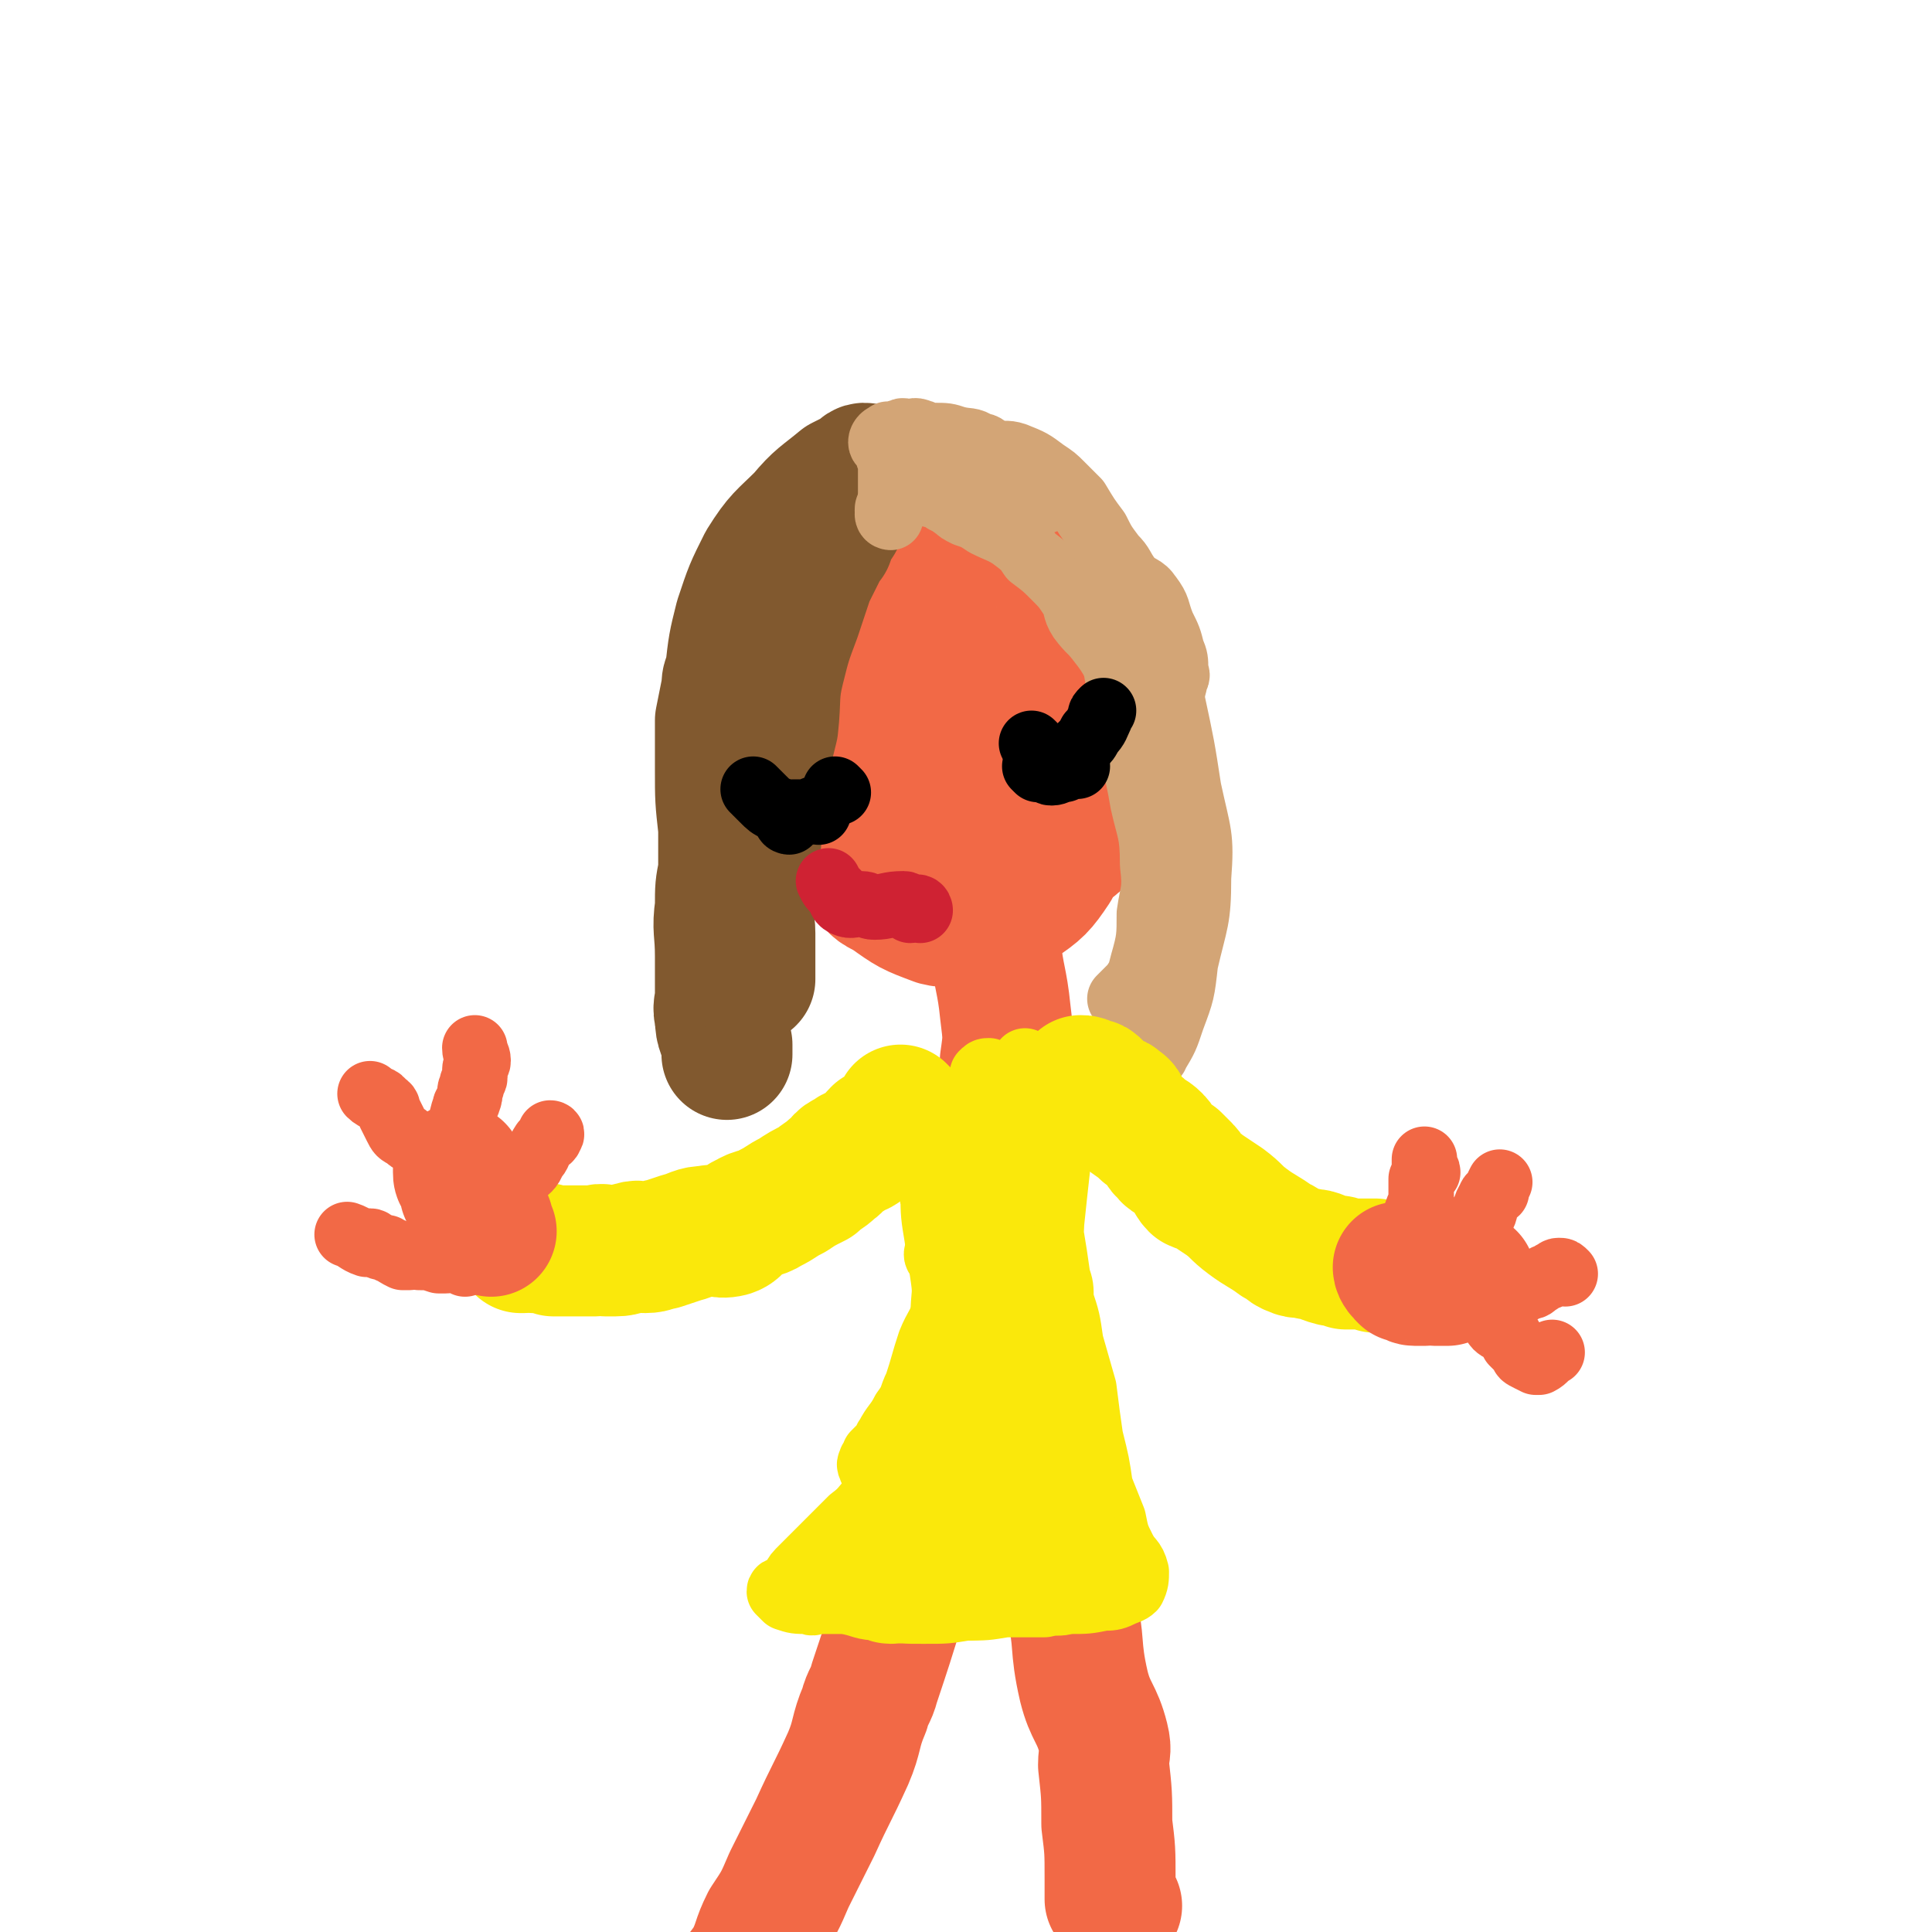 <svg viewBox='0 0 590 590' version='1.1' xmlns='http://www.w3.org/2000/svg' xmlns:xlink='http://www.w3.org/1999/xlink'><g fill='none' stroke='#F26946' stroke-width='40' stroke-linecap='round' stroke-linejoin='round'><path d='M321,262c0,0 -1,-1 -1,-1 1,0 1,0 3,0 1,-1 2,-1 3,-2 2,-1 2,-1 3,-2 3,-4 3,-5 5,-9 3,-8 3,-8 4,-16 1,-7 1,-7 0,-14 -2,-12 -2,-12 -5,-23 -2,-9 -1,-9 -5,-17 -3,-6 -4,-6 -8,-12 -4,-4 -4,-4 -9,-8 -1,-2 -1,-2 -3,-3 -5,-2 -5,-3 -10,-5 -3,-1 -4,-1 -8,-1 -5,-1 -5,-1 -10,-1 -4,0 -4,0 -7,0 -2,0 -2,-1 -3,0 -3,0 -3,0 -6,2 -4,1 -4,2 -7,4 -3,3 -4,2 -7,5 -5,6 -6,5 -10,12 -3,5 -3,5 -3,11 -1,6 0,6 1,12 0,7 0,7 2,13 5,15 6,15 12,30 4,8 4,8 7,15 3,7 2,8 6,15 2,4 2,4 6,6 7,5 7,5 15,8 4,1 4,0 9,0 2,0 2,0 3,0 6,-2 7,-1 13,-5 6,-4 7,-5 11,-11 4,-7 3,-7 5,-15 1,-3 1,-3 1,-6 1,-3 1,-3 1,-5 -1,-11 -1,-11 -3,-23 -2,-6 -1,-7 -4,-13 -3,-6 -2,-7 -7,-12 -3,-5 -4,-4 -9,-7 -3,-2 -3,-2 -7,-3 -3,-1 -3,-1 -6,-1 -2,0 -3,-1 -5,0 -4,2 -4,2 -7,5 -4,4 -5,5 -6,10 -1,7 0,8 1,15 1,3 1,4 2,7 4,9 4,10 10,19 3,6 3,6 8,11 4,3 5,4 10,5 3,0 4,-1 7,-5 3,-4 3,-5 3,-11 1,-5 0,-5 -1,-10 -1,-3 -2,-3 -4,-6 -2,-3 -3,-2 -5,-5 -3,-3 -3,-3 -4,-5 -2,-2 -1,-4 -3,-5 0,-1 -1,0 -2,1 0,1 1,2 0,3 0,2 0,2 -1,4 0,2 0,2 0,4 0,3 0,3 0,5 0,1 0,1 0,1 2,1 2,0 4,0 0,0 1,-1 1,-1 1,2 0,3 0,6 1,6 0,6 0,11 0,4 0,4 0,9 0,10 1,10 1,21 1,3 0,3 0,6 1,7 1,7 2,14 1,10 2,10 3,20 1,8 1,8 0,15 0,4 0,4 0,8 -1,10 -1,10 -2,21 0,6 1,5 1,11 1,6 0,6 0,12 1,5 1,5 1,10 0,6 0,6 -1,12 0,4 0,4 -1,7 0,2 1,2 0,4 0,2 0,2 -1,4 0,1 0,1 0,1 0,1 0,1 0,2 1,1 1,1 2,2 0,1 0,2 0,3 1,2 1,2 2,4 4,12 4,12 7,23 3,10 1,10 4,19 3,12 5,11 8,23 3,12 1,12 4,25 2,8 4,8 6,16 1,4 0,4 0,8 1,9 1,9 1,18 1,8 1,8 1,17 0,3 0,3 0,6 1,1 1,1 2,2 '/><path d='M295,423c0,0 -1,-1 -1,-1 0,1 1,2 1,4 -1,3 -1,3 -2,6 -5,14 -5,14 -9,28 -5,14 -5,15 -9,29 -4,13 -4,13 -8,25 -1,4 -2,4 -3,8 -3,7 -2,8 -5,15 -5,11 -5,10 -10,21 -4,8 -4,8 -8,16 -3,7 -3,7 -7,13 -3,6 -2,6 -5,12 -3,4 -3,4 -6,8 -2,2 -2,2 -3,4 -1,1 -2,1 -1,1 1,0 2,0 4,-1 '/></g>
<g fill='none' stroke='#81592F' stroke-width='40' stroke-linecap='round' stroke-linejoin='round'><path d='M265,144c0,0 0,-1 -1,-1 -1,0 -1,1 -3,2 -2,1 -2,1 -4,2 -6,5 -7,5 -12,11 -6,6 -7,6 -12,14 -4,8 -4,8 -7,17 -2,8 -2,8 -3,17 -1,2 -1,2 -1,4 -1,5 -1,5 -2,10 0,8 0,8 0,15 0,9 0,9 1,18 0,6 0,6 0,13 -1,5 -1,5 -1,11 -1,7 0,7 0,15 0,6 0,6 0,12 0,3 -1,3 0,7 0,4 1,4 2,8 0,1 0,2 0,3 '/><path d='M258,155c0,0 -1,-1 -1,-1 -1,2 0,3 -1,5 -2,3 -2,3 -3,6 -1,1 -1,1 -2,3 -2,4 -2,4 -4,8 -2,6 -2,6 -4,12 -3,8 -3,8 -5,16 -2,8 -1,9 -2,18 -2,8 -2,8 -3,17 -1,8 -1,8 -2,16 -1,9 0,9 -1,18 -1,2 -1,2 -1,4 -1,4 0,4 0,8 0,4 0,4 0,8 0,2 0,2 0,3 0,1 0,1 0,3 '/></g>
<g fill='none' stroke='#D3A576' stroke-width='20' stroke-linecap='round' stroke-linejoin='round'><path d='M277,148c0,0 -1,-1 -1,-1 0,1 0,2 2,3 1,0 1,0 2,0 1,0 1,0 2,0 1,0 1,1 2,1 1,0 1,-1 2,0 1,0 1,0 3,1 1,1 1,2 3,3 1,1 1,1 3,2 3,1 3,1 6,3 4,2 5,2 8,4 4,3 4,3 6,6 4,3 4,3 7,6 3,3 3,3 5,6 2,3 1,4 3,7 3,4 3,3 6,7 4,5 3,5 7,10 1,3 2,3 4,5 1,2 1,2 2,4 1,1 2,0 3,1 '/><path d='M272,157c0,0 -1,0 -1,-1 0,-1 0,-1 1,-2 '/><path d='M275,151c0,0 -1,-1 -1,-1 '/><path d='M272,158c0,0 -1,0 -1,-1 0,0 0,-1 1,-1 0,-1 0,-1 0,-3 0,-1 0,-1 0,-2 0,-2 0,-2 0,-4 0,-3 0,-3 0,-6 -1,-2 -1,-2 -1,-4 -1,-1 -2,-1 -2,-2 0,-1 1,-2 2,-2 0,-1 1,0 2,0 1,-1 1,-1 2,-1 1,-1 1,0 2,0 2,0 2,-1 4,0 1,0 1,1 2,1 1,0 1,0 2,0 4,0 4,0 7,1 4,1 4,0 7,2 2,0 2,1 4,2 4,1 4,0 7,1 5,2 5,2 9,5 3,2 3,2 5,4 3,3 3,3 5,5 3,5 3,5 6,9 2,4 2,4 5,8 3,3 2,3 5,7 3,3 4,2 6,5 3,4 2,4 4,9 2,4 2,4 3,8 1,2 1,3 1,5 0,2 1,2 0,3 -1,6 -2,6 -5,11 '/><path d='M285,151c0,0 -1,-1 -1,-1 1,0 1,1 3,2 1,0 1,1 2,1 1,0 1,0 2,0 1,0 1,-1 2,0 1,0 1,1 2,1 3,0 3,0 6,0 4,0 4,0 7,0 3,0 3,0 6,0 2,0 2,0 5,-1 0,0 0,0 1,-1 '/><path d='M345,190c0,0 -1,-1 -1,-1 0,1 0,2 1,3 3,2 3,1 5,3 3,5 3,5 5,10 2,4 2,4 3,9 3,14 3,14 5,27 3,14 4,14 3,27 0,13 -1,13 -4,26 -1,9 -1,9 -4,17 -2,6 -2,6 -5,11 0,1 -1,0 -2,0 '/><path d='M342,194c0,0 -1,-1 -1,-1 -1,1 -1,2 -1,3 0,2 0,2 0,4 1,5 1,5 2,11 1,5 0,5 2,11 2,11 3,11 5,23 2,9 3,9 3,19 1,8 0,8 -1,15 0,7 0,8 -2,15 -1,4 -1,4 -3,7 -2,2 -2,2 -4,4 '/></g>
<g fill='none' stroke='#CF2233' stroke-width='20' stroke-linecap='round' stroke-linejoin='round'><path d='M281,278c0,0 0,-1 -1,-1 -1,0 -1,1 -2,1 -1,-1 -1,-2 -2,-2 -5,0 -5,1 -9,1 -2,0 -2,-1 -4,-1 -2,0 -3,1 -5,0 -2,-1 -1,-2 -2,-3 -2,-2 -2,-2 -3,-4 '/></g>
<g fill='none' stroke='#000000' stroke-width='20' stroke-linecap='round' stroke-linejoin='round'><path d='M316,228c0,0 -1,-1 -1,-1 '/><path d='M256,242c0,0 -1,-1 -1,-1 '/><path d='M250,248c0,0 0,-1 -1,-1 -1,0 -1,1 -2,1 -1,0 -1,0 -3,0 -1,0 -1,0 -2,0 '/><path d='M317,235c0,0 -1,-1 -1,-1 0,0 1,0 3,1 1,0 1,1 2,1 2,0 2,-1 4,-1 1,-1 1,-1 2,-2 1,0 1,1 2,1 '/><path d='M326,232c0,0 -1,-1 -1,-1 0,0 1,0 2,0 2,-1 2,-2 3,-3 2,-2 2,-2 3,-4 2,-2 2,-3 3,-5 0,-1 0,-1 1,-2 '/><path d='M241,251c0,0 -1,0 -1,-1 0,-1 0,-1 0,-1 -1,-1 -2,-1 -3,-2 -2,-1 -2,-1 -4,-3 -1,-1 -1,-1 -2,-2 0,0 0,0 -1,-1 '/></g>
<g fill='none' stroke='#FAE80B' stroke-width='20' stroke-linecap='round' stroke-linejoin='round'><path d='M314,325c0,0 -1,-1 -1,-1 0,1 2,2 2,3 -1,0 -2,-1 -3,0 -2,0 -2,1 -4,2 -1,0 -1,0 -2,0 -1,0 -1,0 -2,0 -1,-1 -1,-1 -2,-2 -1,0 -1,0 -2,1 0,1 0,1 -1,3 0,1 1,1 0,3 0,3 -1,3 -2,6 -1,7 0,7 -1,15 -1,9 -1,9 -2,17 -2,7 -1,8 -2,14 -2,7 -1,7 -3,13 -2,6 -3,6 -5,11 -2,6 -2,7 -4,13 -2,4 -1,4 -4,8 -2,4 -3,4 -5,8 -1,1 0,1 -1,2 -1,1 -1,1 -3,3 0,0 0,1 -1,2 0,1 -1,1 0,2 0,1 0,1 2,2 1,0 1,0 2,1 2,0 2,0 5,0 2,1 2,1 4,1 1,1 1,0 3,0 2,0 2,1 5,0 4,0 4,-1 8,-1 5,0 5,0 10,0 4,1 4,0 8,0 3,0 3,1 6,0 1,0 1,0 3,-1 1,0 1,0 3,0 '/><path d='M274,450c0,0 -1,-1 -1,-1 0,1 1,1 1,3 -1,1 -1,1 -2,2 -1,1 -1,0 -2,1 -2,1 -2,1 -3,2 -4,4 -3,4 -7,7 -4,4 -4,4 -8,8 -4,4 -4,4 -8,8 -2,2 -1,3 -4,5 -1,1 -2,0 -2,1 0,0 1,1 2,2 3,1 3,1 7,1 1,1 2,0 3,0 4,0 4,0 8,0 6,1 5,2 11,2 7,1 7,1 13,1 7,0 7,0 13,-1 6,0 6,0 12,-1 6,0 6,0 12,0 4,-1 4,0 7,-1 6,0 6,0 11,-1 2,0 3,0 5,-1 2,-1 3,-1 4,-2 1,-2 1,-3 1,-5 -1,-4 -2,-3 -4,-7 -2,-4 -2,-4 -3,-9 -2,-5 -2,-5 -4,-10 -1,-7 -1,-7 -3,-15 -1,-7 -1,-7 -2,-15 -2,-7 -2,-7 -4,-14 -1,-7 -1,-7 -3,-13 0,-4 0,-4 -1,-7 -1,-7 -1,-7 -2,-13 0,-6 0,-6 -1,-11 0,-4 0,-4 -1,-7 0,-3 0,-3 -1,-7 0,-3 0,-3 0,-6 0,-2 0,-3 -1,-5 0,-1 0,-1 -1,-1 '/><path d='M287,384c0,0 -1,0 -1,-1 0,-1 1,-1 2,-2 0,-1 -1,-1 0,-3 0,-4 0,-4 1,-9 0,-4 0,-4 1,-9 0,-4 0,-4 1,-9 0,-3 0,-3 1,-7 1,-2 1,-2 2,-4 1,-2 0,-3 2,-4 1,-2 1,-1 3,-2 1,-1 1,-1 3,-2 1,0 1,0 3,0 3,0 3,0 7,-1 3,0 3,0 6,-1 3,-1 3,-1 6,-2 2,-1 2,-1 4,-2 1,0 2,0 2,1 0,1 0,1 -1,3 0,2 -1,2 -1,4 -2,6 -3,6 -4,13 -2,18 -2,18 -4,37 -1,11 0,12 -1,23 0,16 1,17 0,33 0,8 -1,8 -3,16 0,4 0,4 -2,8 0,3 0,3 -2,5 -1,1 -1,0 -3,1 '/></g>
<g fill='none' stroke='#FAE80B' stroke-width='40' stroke-linecap='round' stroke-linejoin='round'><path d='M293,357c0,0 -1,-1 -1,-1 1,1 2,2 3,4 0,2 -1,3 0,5 0,5 0,5 1,11 1,7 1,6 2,13 1,7 0,7 0,14 1,6 1,6 0,12 0,8 -1,8 -2,16 -2,8 -1,8 -4,16 -3,8 -5,7 -9,15 -3,4 -3,4 -6,8 -1,2 -1,1 -3,3 -2,1 -2,1 -3,2 -2,1 -2,1 -3,2 -1,0 -1,0 -2,1 0,0 -1,1 -1,2 1,0 1,0 3,0 1,1 1,0 2,0 1,1 1,2 2,2 2,0 2,-1 4,-1 6,0 6,1 12,0 4,0 4,0 8,0 4,-1 4,-1 9,-2 3,0 3,-1 6,-2 4,-1 4,-1 7,-2 2,-1 2,-1 3,-2 1,0 0,-1 1,-2 '/><path d='M276,340c0,0 -1,-1 -1,-1 0,1 1,2 1,3 -1,1 -2,1 -3,2 -2,2 -3,1 -5,2 -2,2 -2,3 -4,4 -2,2 -3,1 -5,3 -3,1 -2,2 -5,4 -2,2 -3,2 -5,4 -4,2 -4,2 -7,4 -4,2 -3,2 -7,4 -3,2 -4,1 -7,3 -3,1 -2,3 -5,4 -4,1 -4,-1 -7,0 -4,0 -4,1 -8,2 -3,1 -3,1 -6,2 -2,0 -2,1 -5,1 -2,0 -2,-1 -4,0 -2,0 -2,1 -5,1 -1,0 -1,0 -3,0 -2,-1 -2,0 -3,0 -1,0 -1,0 -2,0 -4,0 -4,0 -7,0 -2,0 -2,0 -4,0 -3,-1 -3,-1 -6,-1 -1,-1 -1,0 -3,0 0,0 0,0 -1,0 '/><path d='M331,331c0,0 -1,-1 -1,-1 1,0 1,0 3,1 1,0 1,0 2,1 1,1 1,1 2,2 1,1 1,1 3,2 1,0 1,0 2,1 2,1 1,2 2,4 2,2 3,2 5,4 2,2 2,1 4,3 2,2 1,3 3,4 1,2 1,1 3,2 1,1 1,1 3,3 2,2 1,3 3,5 2,1 2,0 3,1 3,2 3,2 6,4 4,3 3,3 7,6 4,3 5,3 9,6 3,1 2,2 5,3 2,1 2,0 5,1 3,0 3,1 7,2 2,0 2,0 4,1 4,0 4,0 9,0 0,0 0,0 0,1 '/></g>
<g fill='none' stroke='#F26946' stroke-width='40' stroke-linecap='round' stroke-linejoin='round'><path d='M150,376c0,0 0,0 -1,-1 0,-1 0,-1 0,-2 -1,0 -2,0 -3,-1 -1,-1 0,-1 -1,-2 0,-2 0,-2 0,-3 0,-1 0,-1 0,-1 -1,-2 -2,-1 -3,-2 0,-1 0,-1 0,-2 -1,-1 -1,-1 -1,-2 -1,-1 -1,-1 -1,-2 0,-1 0,-1 0,-1 '/></g>
<g fill='none' stroke='#F26946' stroke-width='20' stroke-linecap='round' stroke-linejoin='round'><path d='M139,357c0,0 -1,0 -1,-1 0,-1 2,-1 2,-2 0,-1 0,-1 0,-3 0,-2 1,-2 1,-4 0,-2 0,-2 0,-4 0,-2 0,-2 1,-5 0,-1 1,-1 1,-2 1,-2 0,-3 1,-4 0,-2 1,-2 1,-3 0,-1 0,-1 0,-2 0,-2 1,-2 1,-3 0,-2 -1,-2 -1,-4 '/><path d='M133,353c0,0 0,-1 -1,-1 0,0 -1,0 -1,-1 -2,-1 -2,-1 -4,-2 -2,-1 -2,-1 -3,-2 -2,-1 -2,-1 -3,-3 -1,-2 -1,-2 -2,-4 -1,-2 0,-2 -2,-3 -1,-2 -2,-1 -4,-3 '/><path d='M142,386c0,0 0,-1 -1,-1 -1,0 -1,0 -1,-1 -2,0 -2,1 -4,1 -1,0 -1,0 -2,0 -3,-1 -3,-1 -6,-1 -2,-1 -2,0 -3,0 -1,0 -1,0 -2,0 -2,-1 -2,-1 -3,-2 -1,0 -1,0 -2,-1 -2,0 -2,0 -3,-1 -1,0 -1,-1 -2,-1 -1,0 -1,1 -1,1 -3,-1 -3,-2 -6,-3 '/><path d='M150,366c0,0 -1,-1 -1,-1 1,0 2,0 4,0 2,-1 2,-2 4,-3 1,-1 1,-2 2,-3 2,-2 3,-2 4,-5 2,-2 1,-2 3,-5 1,-1 2,-1 2,-2 1,-1 0,-1 0,-1 '/></g>
<g fill='none' stroke='#F26946' stroke-width='40' stroke-linecap='round' stroke-linejoin='round'><path d='M428,388c0,0 -1,-1 -1,-1 0,1 1,2 2,3 1,0 2,1 3,1 1,0 2,0 3,0 2,-1 2,0 3,0 1,0 1,0 3,0 0,0 1,0 1,0 1,-1 1,-1 3,-1 0,-1 0,0 1,0 2,0 2,0 3,0 '/></g>
<g fill='none' stroke='#F26946' stroke-width='20' stroke-linecap='round' stroke-linejoin='round'><path d='M436,389c0,0 -2,-1 -1,-1 1,-1 2,-1 3,-3 3,-2 3,-2 5,-4 2,-2 2,-2 3,-3 2,-2 2,-2 4,-4 1,-2 2,-1 3,-3 1,-2 0,-2 2,-5 0,-1 1,-1 2,-2 0,-1 0,-1 1,-3 '/><path d='M447,400c0,0 -2,-1 -1,-1 0,-1 1,0 3,-1 1,0 0,-1 1,-2 1,0 2,1 3,1 1,0 1,0 2,0 1,0 1,0 2,0 1,-1 1,-1 3,-1 1,-1 1,0 1,0 2,-1 2,-1 4,-2 1,-1 1,-1 1,-1 2,0 2,0 3,-1 2,-1 1,-1 3,-2 1,0 1,0 2,-1 1,0 1,-1 2,-1 1,0 1,0 2,1 '/><path d='M446,390c0,0 -2,-1 -1,-1 0,0 1,1 2,2 1,1 1,1 2,2 0,1 0,1 1,2 0,1 0,2 1,3 2,1 2,1 3,2 1,1 1,1 2,2 1,1 0,2 1,3 1,1 2,1 3,2 1,1 1,1 2,3 1,1 1,1 3,3 0,1 0,1 2,2 0,0 0,0 2,1 0,0 1,0 1,0 2,-1 2,-2 4,-3 '/><path d='M430,384c0,0 -1,0 -1,-1 0,-1 1,-1 1,-2 1,-1 0,-1 0,-2 1,-1 1,-1 1,-3 0,-1 0,-1 0,-1 1,-2 1,-2 1,-3 1,-3 1,-3 2,-5 0,-1 0,-1 0,-2 0,-2 0,-2 0,-3 0,-1 0,-1 0,-2 1,-1 1,-1 2,-2 0,-1 -1,-1 -1,-2 0,-1 0,-1 0,-2 '/></g>
</svg>